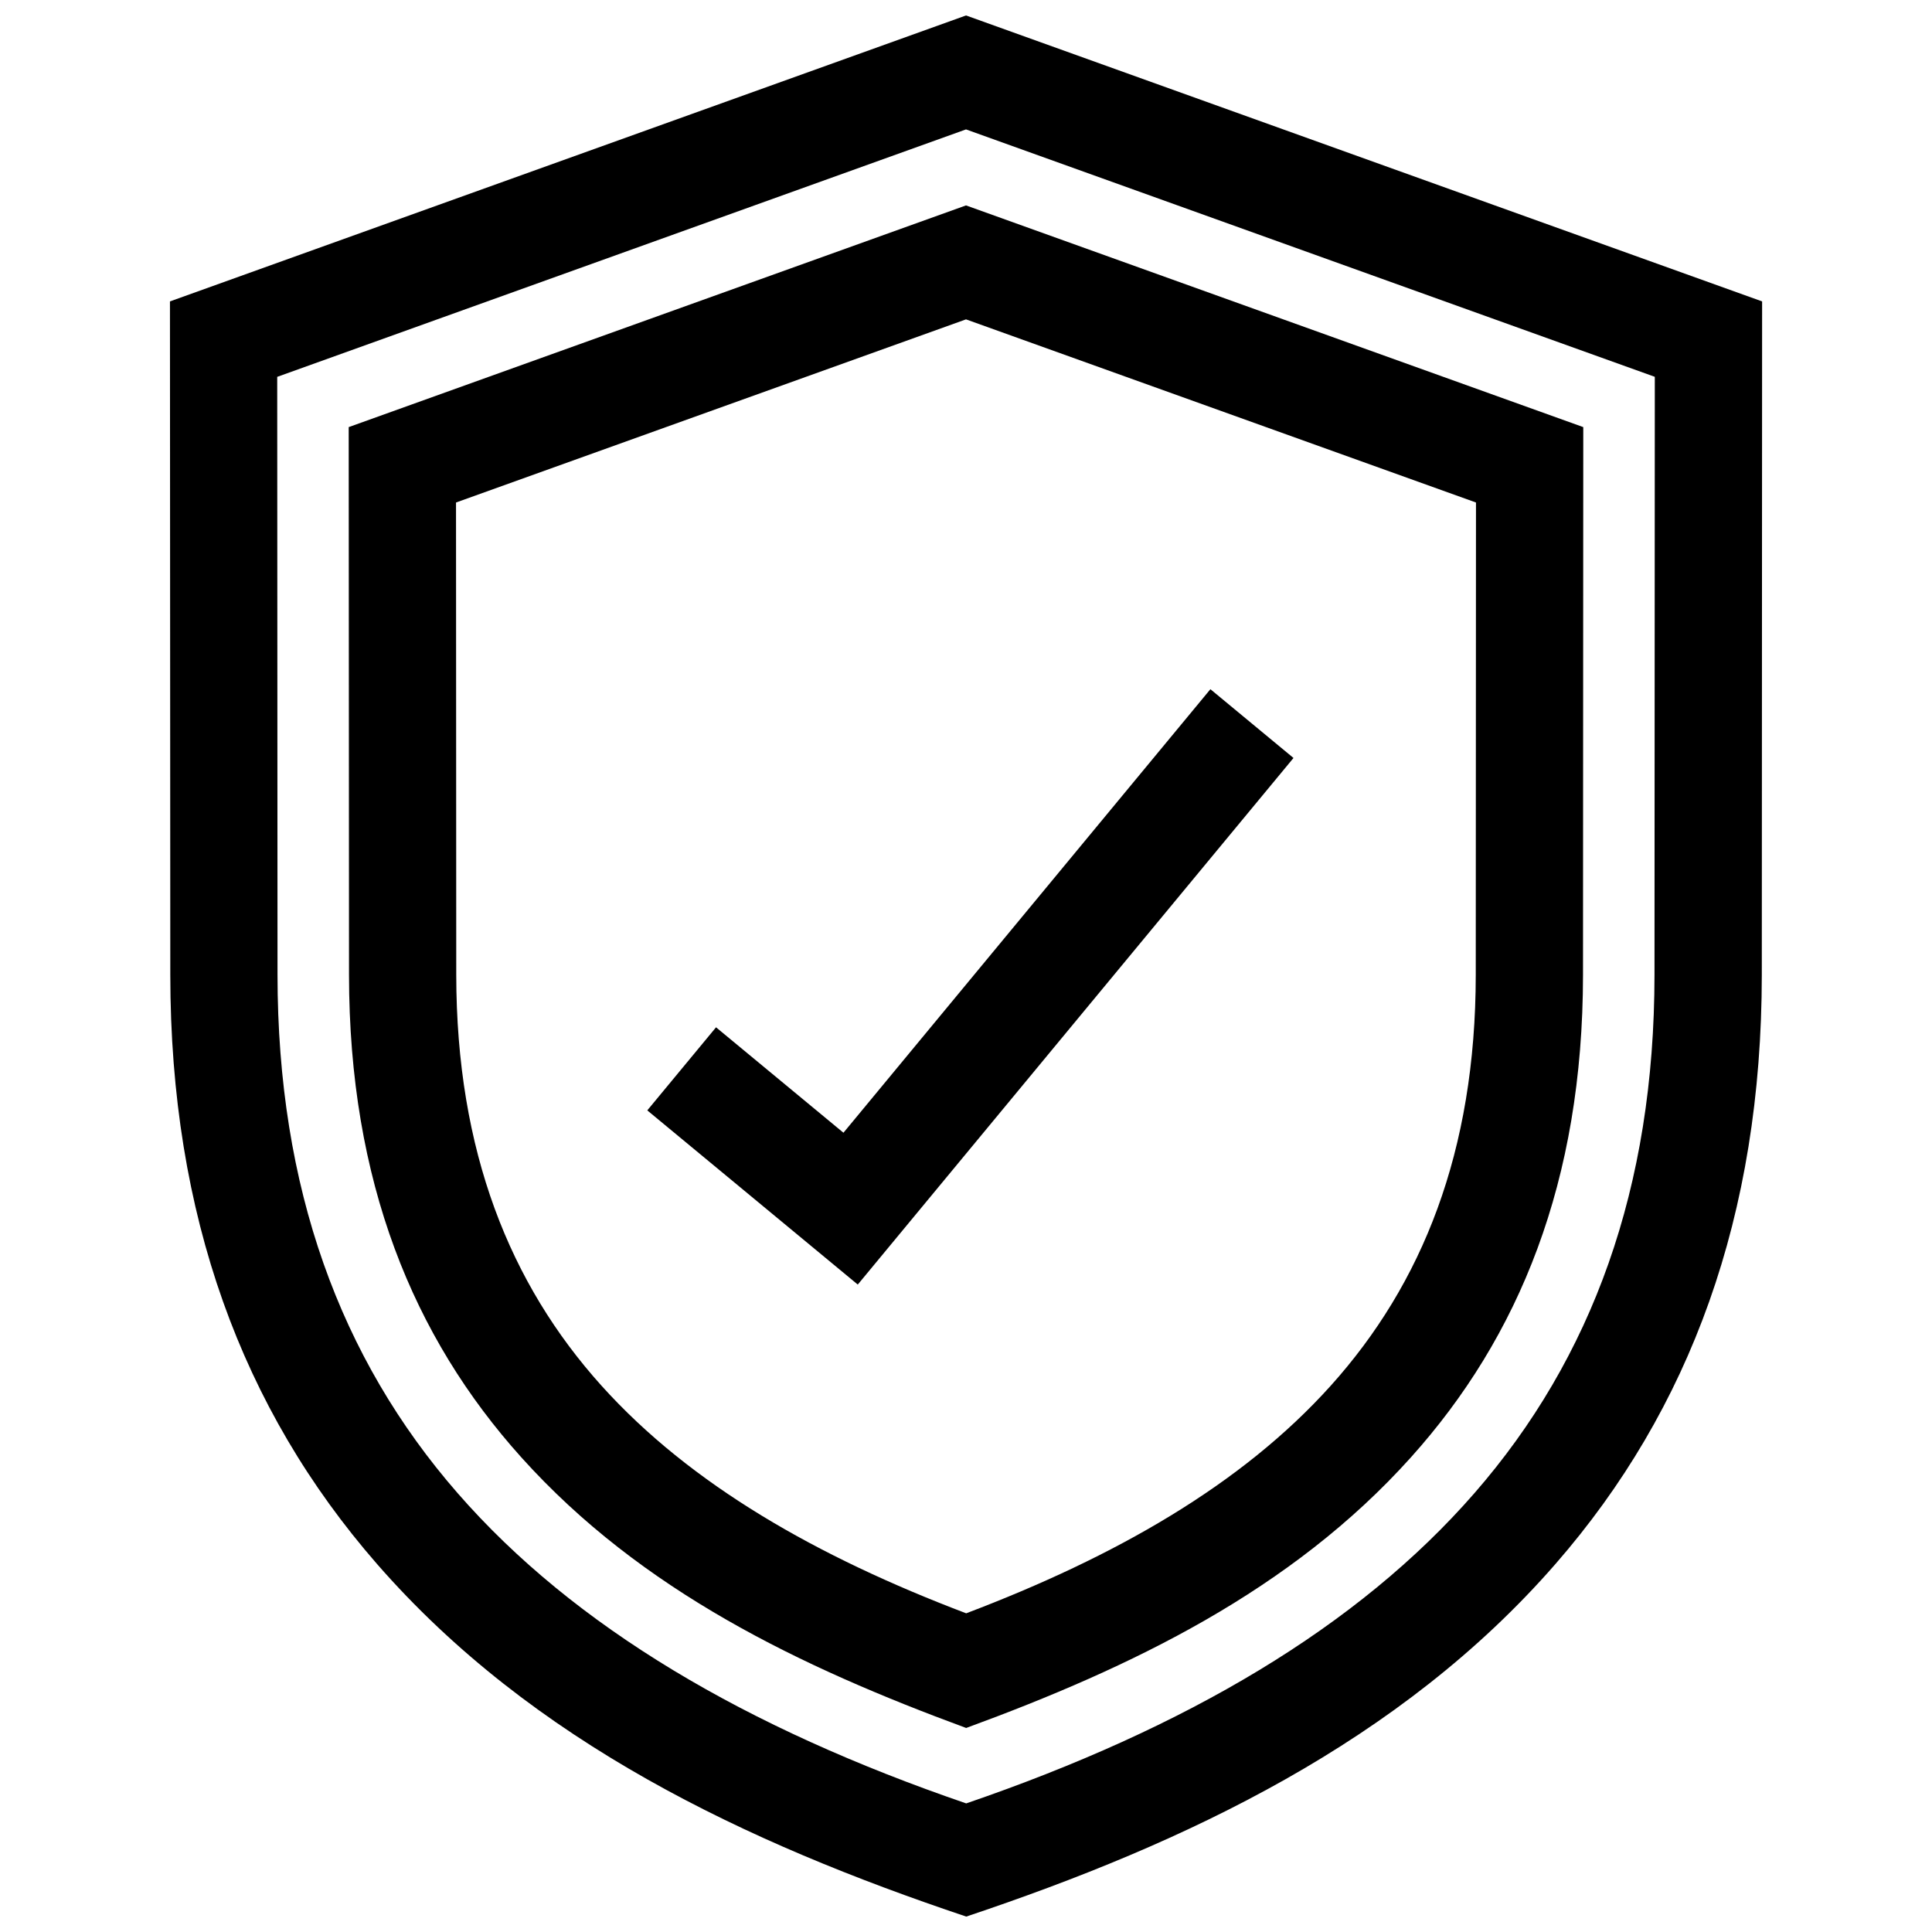 <?xml version="1.0" encoding="UTF-8"?>
<!-- Uploaded to: SVG Repo, www.svgrepo.com, Generator: SVG Repo Mixer Tools -->
<svg width="800px" height="800px" version="1.1" viewBox="144 144 512 512" xmlns="http://www.w3.org/2000/svg">
 <defs>
  <clipPath id="a">
   <path d="m189 148.09h422v503.81h-422z"/>
  </clipPath>
 </defs>
 <g clip-path="url(#a)">
  <path d="m264.85 277.17 135.15-48.535 135.15 48.535-0.059 125.14c-0.02 46.953-14.246 82-38.398 108.88-23.688 26.359-57.273 45.414-96.641 60.355-39.359-14.941-72.961-33.988-96.68-60.355-24.172-26.875-38.43-61.93-38.461-108.88zm199.92 49.477-97.246 117.54-33.766-27.941-18.219 22.016 55.781 46.16 115.47-139.55zm-275.73-102.77 0.09 178.47c0.031 63.801 18.992 115.07 54.734 156.07 41.172 47.207 97.871 73.938 156.2 93.496 58.301-19.508 115.08-46.289 156.2-93.496 35.68-40.961 54.594-92.227 54.633-156.07l0.082-178.47-210.97-75.781zm210.96-45.582 182.54 65.566-0.082 158.48c-0.02 56.469-16.535 101.57-47.711 137.35-30.914 35.488-76.418 62.262-134.69 82.23-58.301-19.98-103.86-46.762-134.79-82.23-31.164-35.742-47.699-80.84-47.723-137.35l-0.078-158.47zm0 20.141-163.59 58.754 0.082 145.13c0.02 54.766 16.969 96.008 45.695 127.93 31.801 35.355 74 55.531 117.86 71.684 43.812-16.07 86.109-36.375 117.83-71.684 28.707-31.941 45.613-73.164 45.637-127.93l0.07-145.13z" fill-rule="evenodd"/>
 </g>
</svg>